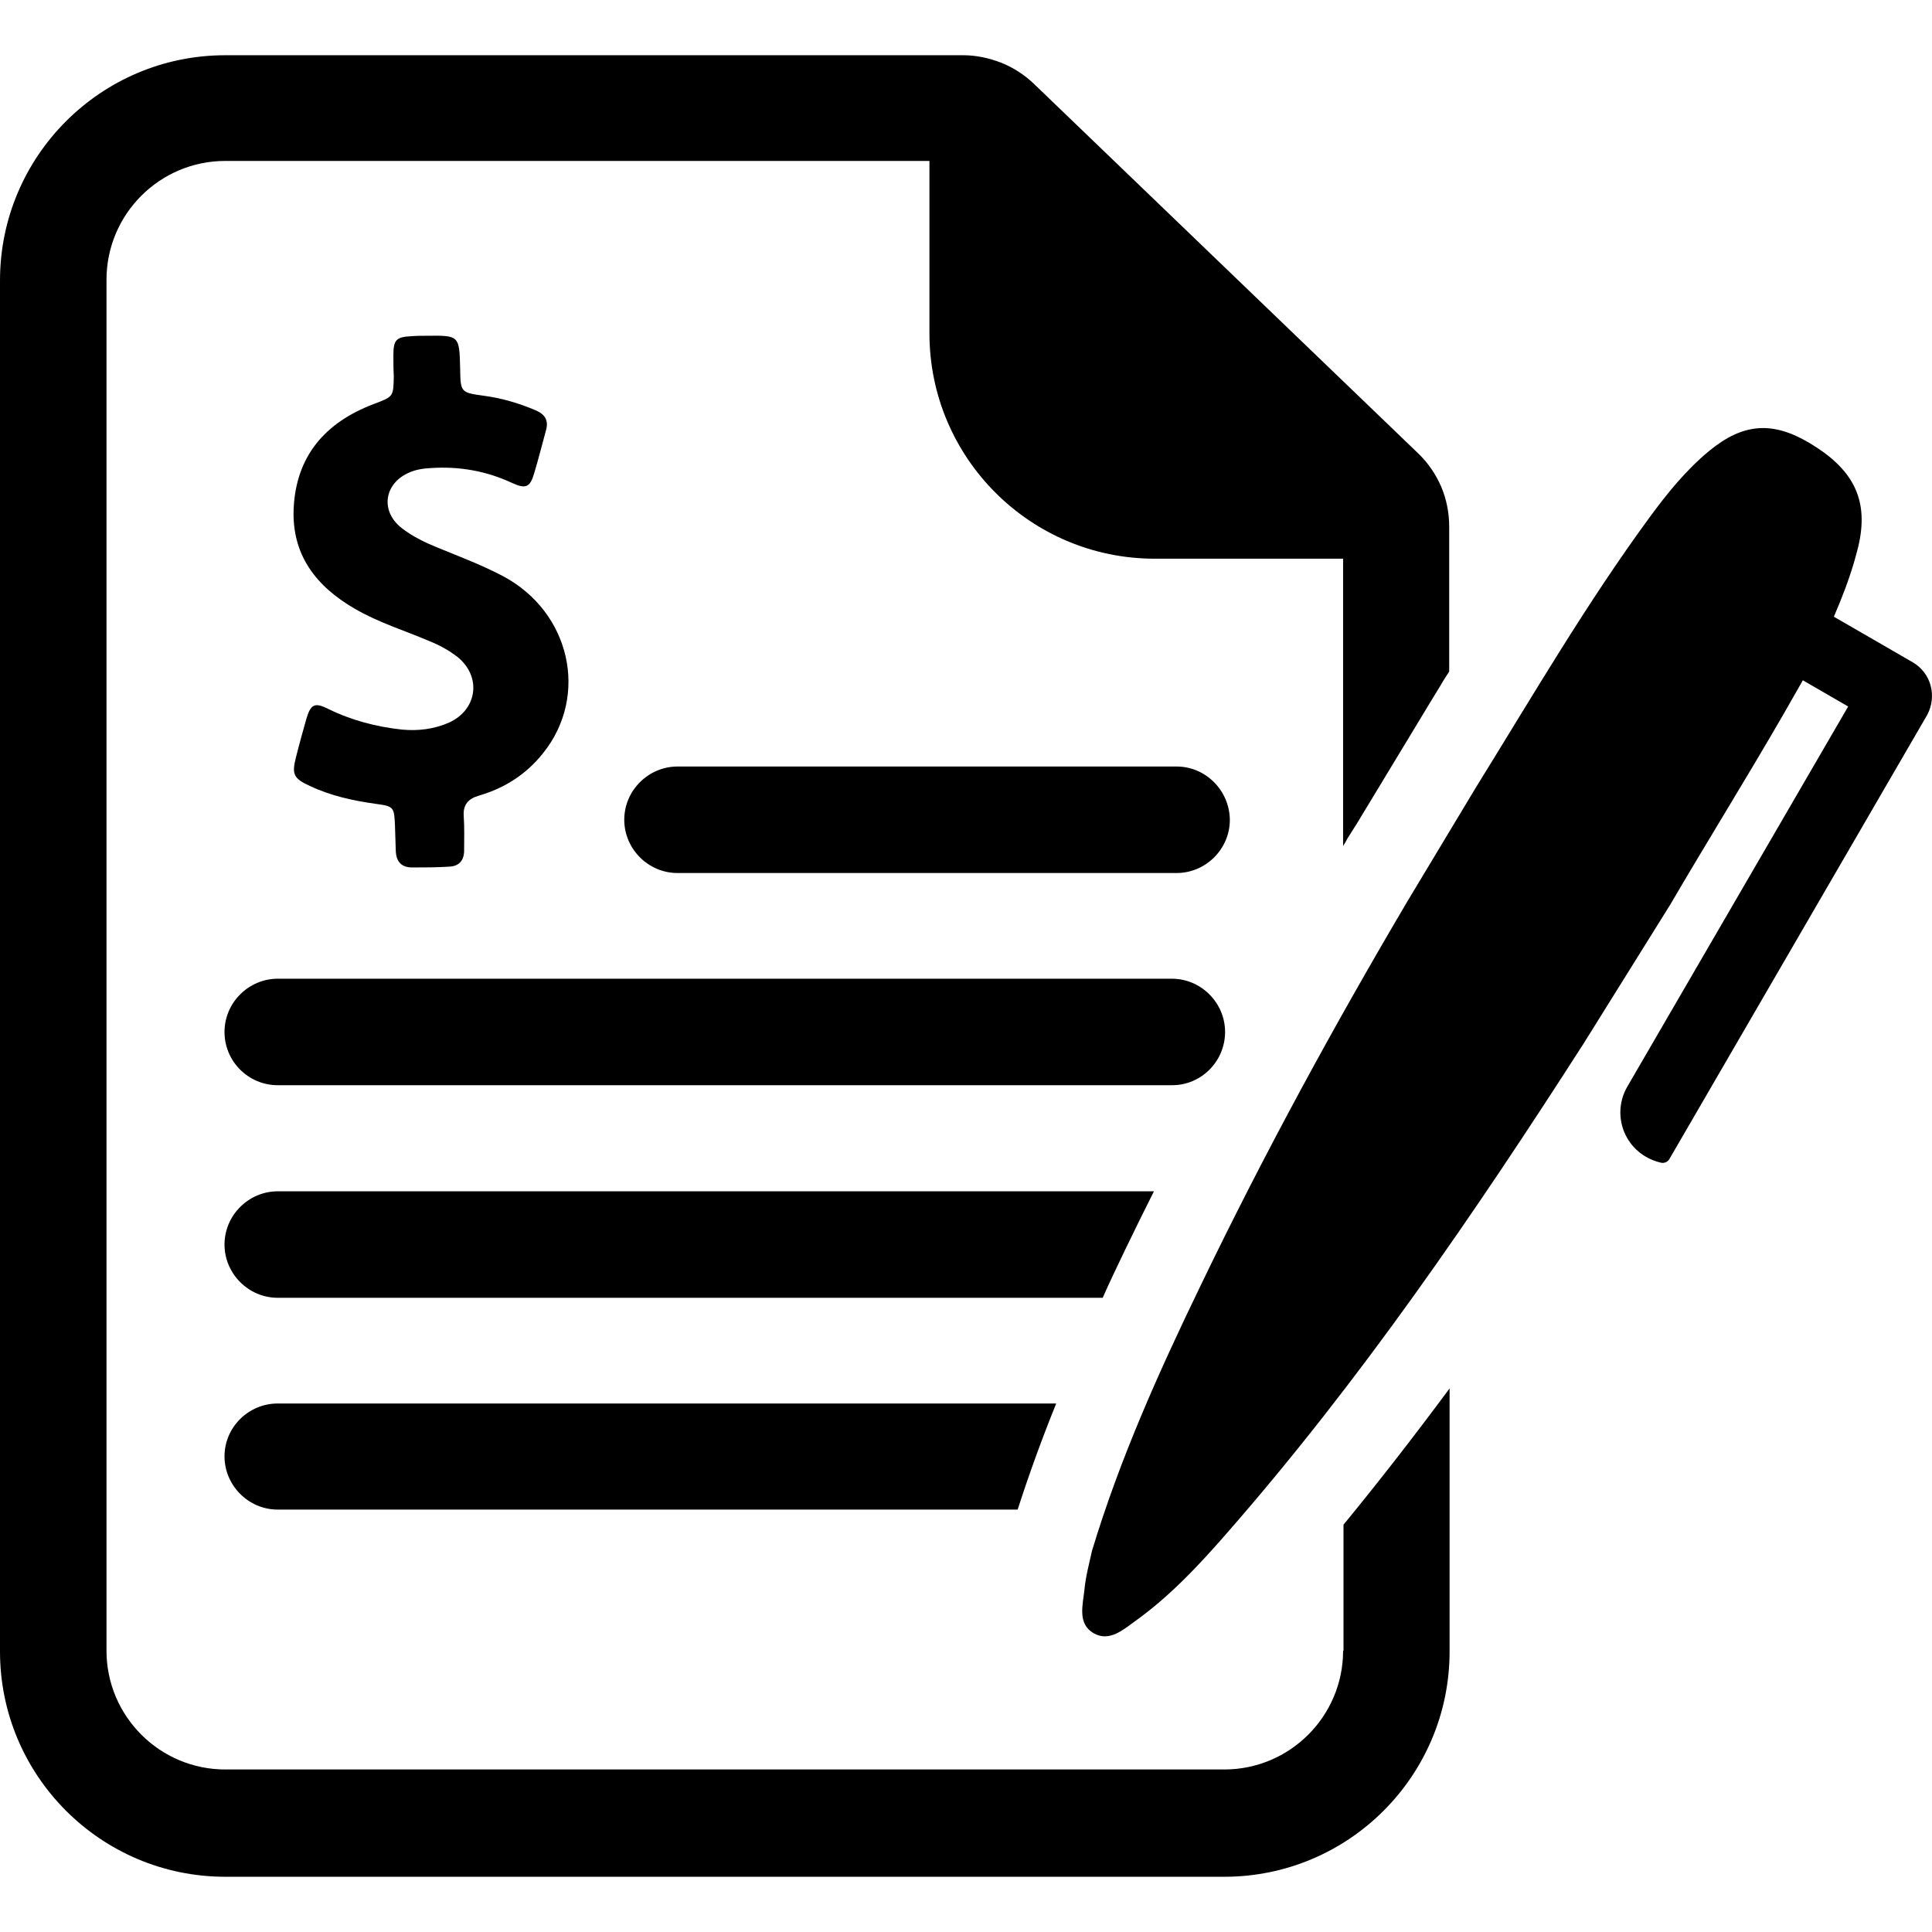 <?xml version="1.0" encoding="iso-8859-1"?>
<!-- Uploaded to: SVG Repo, www.svgrepo.com, Generator: SVG Repo Mixer Tools -->
<svg fill="#000000" height="800px" width="800px" version="1.1" id="Capa_1" xmlns="http://www.w3.org/2000/svg" xmlns:xlink="http://www.w3.org/1999/xlink" 
	 viewBox="0 0 486.201 486.201" xml:space="preserve">
<g>
	<g>
		<g>
			<path d="M308.3,259.7c0-7.3-6-13.4-13.4-13.4h-225c-7.3,0-13.4,6-13.4,13.4s6,13.4,13.4,13.4H295
				C302.3,273.1,308.3,267.1,308.3,259.7z"/>
		</g>
		<g>
			<path d="M296.1,192.9H170.5c-7.3,0-13.4,6-13.4,13.4c0,7.3,6,13.4,13.4,13.4h125.6c7.3,0,13.4-6,13.4-13.4
				C309.4,198.9,303.4,192.9,296.1,192.9z"/>
		</g>
		<g>
			<path d="M338,415.4c0,16.5-13.4,29.9-29.9,29.9H56.7c-16.5,0-29.9-13.4-29.9-29.9v-345c0-16.5,13.4-29.9,29.9-29.9h177.2v43.4
				c0,31.3,25.4,56.7,56.7,56.7H338v72.3c0.4-0.6,0.8-1.3,1.1-1.9c0.7-1.1,1.5-2.4,2.4-3.8c7.3-12,18.9-31.3,21.2-35
				c0.6-1.1,1.3-2.1,2-3.2v-36.5c0-3.5-0.7-6.9-2-10c-1.4-3.2-3.3-6-5.8-8.4l-96.7-93c-2.4-2.3-5.2-4.1-8.2-5.3
				c-3.1-1.2-6.3-1.9-9.6-1.9H56.7C25.4,13.9,0,39.3,0,70.6v345c0,31.3,25.4,56.7,56.7,56.7h251.4c31.3,0,56.7-25.4,56.7-56.7v-66.2
				c-8.6,11.6-17.5,23.1-26.7,34.3v31.7H338z"/>
		</g>
		<g>
			<path d="M94,101.7c-12.1,4.6-19.5,13-20.1,26.3c-0.5,11.7,5.7,19.6,15.4,25.2c6,3.5,12.6,5.5,18.9,8.2c2.5,1,4.8,2.3,6.9,3.9
				c6.1,4.9,5.1,13.2-2,16.5c-3.8,1.7-7.9,2.2-12,1.8c-6.4-0.7-12.6-2.3-18.5-5.2c-3.4-1.7-4.4-1.2-5.5,2.5
				c-0.9,3.2-1.8,6.4-2.6,9.6c-1.1,4.3-0.7,5.4,3.5,7.3c5.3,2.5,10.9,3.7,16.6,4.5c4.5,0.6,4.6,0.8,4.8,5.5c0.1,2.1,0.1,4.2,0.2,6.3
				c0.1,2.7,1.4,4.2,4.1,4.2c3.1,0,6.2,0,9.3-0.2c2.5-0.1,3.8-1.5,3.8-4.1c0-2.9,0.1-5.8-0.1-8.6c-0.2-2.9,1.1-4.4,3.9-5.2
				c6.5-1.9,11.9-5.4,16.1-10.7c11.6-14.5,6.8-35.5-10.1-44.5c-5.3-2.8-10.9-4.9-16.5-7.2c-3.2-1.3-6.3-2.8-9-4.9
				c-5.4-4.2-4.5-11.1,1.7-13.9c1.7-0.8,3.6-1.1,5.5-1.2c7.2-0.5,14.1,0.7,20.7,3.8c3.3,1.5,4.4,1,5.4-2.4c1.1-3.6,2-7.3,3-10.9
				c0.7-2.4-0.2-4-2.5-5c-4.2-1.8-8.6-3.1-13.1-3.7c-5.9-0.8-5.9-0.9-6-6.8c-0.2-8.4-0.2-8.4-8.5-8.3c-1.2,0-2.4,0-3.7,0.1
				c-3.9,0.2-4.6,0.9-4.6,4.8c0,1.8,0,3.5,0.1,5.3C99,99.9,99,99.8,94,101.7z"/>
		</g>
		<g>
			<path d="M283.3,314.2c2.3-4.8,4.7-9.6,7.1-14.4H69.9c-7.3,0-13.4,6-13.4,13.4c0,7.3,6,13.4,13.4,13.4h207.6
				C279.3,322.5,281.3,318.4,283.3,314.2z"/>
		</g>
		<g>
			<path d="M56.5,366.5L56.5,366.5c0,7.3,6,13.4,13.4,13.4h186.2c2.9-9,6.1-17.8,9.7-26.7H69.9C62.5,353.2,56.5,359.2,56.5,366.5z"
				/>
		</g>
		<g>
			<path d="M481.4,166.7L481.4,166.7l-7.6-4.4l-12.3-7.1c2-4.6,3.8-9.3,5.2-14.1c0.4-1.6,0.9-3.1,1.2-4.7
				c2.2-10.9-1.6-18.4-12.5-24.9c-9.4-5.6-16.8-5-25.3,2c-5.8,4.8-10.5,10.6-14.9,16.6c-16,21.8-29.6,45.2-43.8,68.1l-17.2,28.6l0,0
				c-18.6,31.5-36.1,63.6-52,96.6c-10.5,21.7-20.4,43.7-27.4,66.9c-0.7,3.2-1.6,6.5-1.9,9.8c-0.4,3.8-1.8,8.5,2.3,10.9
				c4,2.3,7.5-0.9,10.7-3.2c8.6-6.2,15.8-13.9,22.7-21.8c33.7-38.5,62.4-80.5,90-123.5l0,0l21.7-34.8c9.3-15.9,19-31.5,28.2-47.4
				c1.7-3,3.5-6.1,5.2-9.1l11.4,6.6l-55.6,95.7c-4.2,7.3-0.5,17,8.5,19.1c0.8,0.2,1.7-0.2,2.1-0.9L485,179.9
				C487.5,175.2,486,169.4,481.4,166.7z"/>
		</g>
	</g>
</g>
</svg>